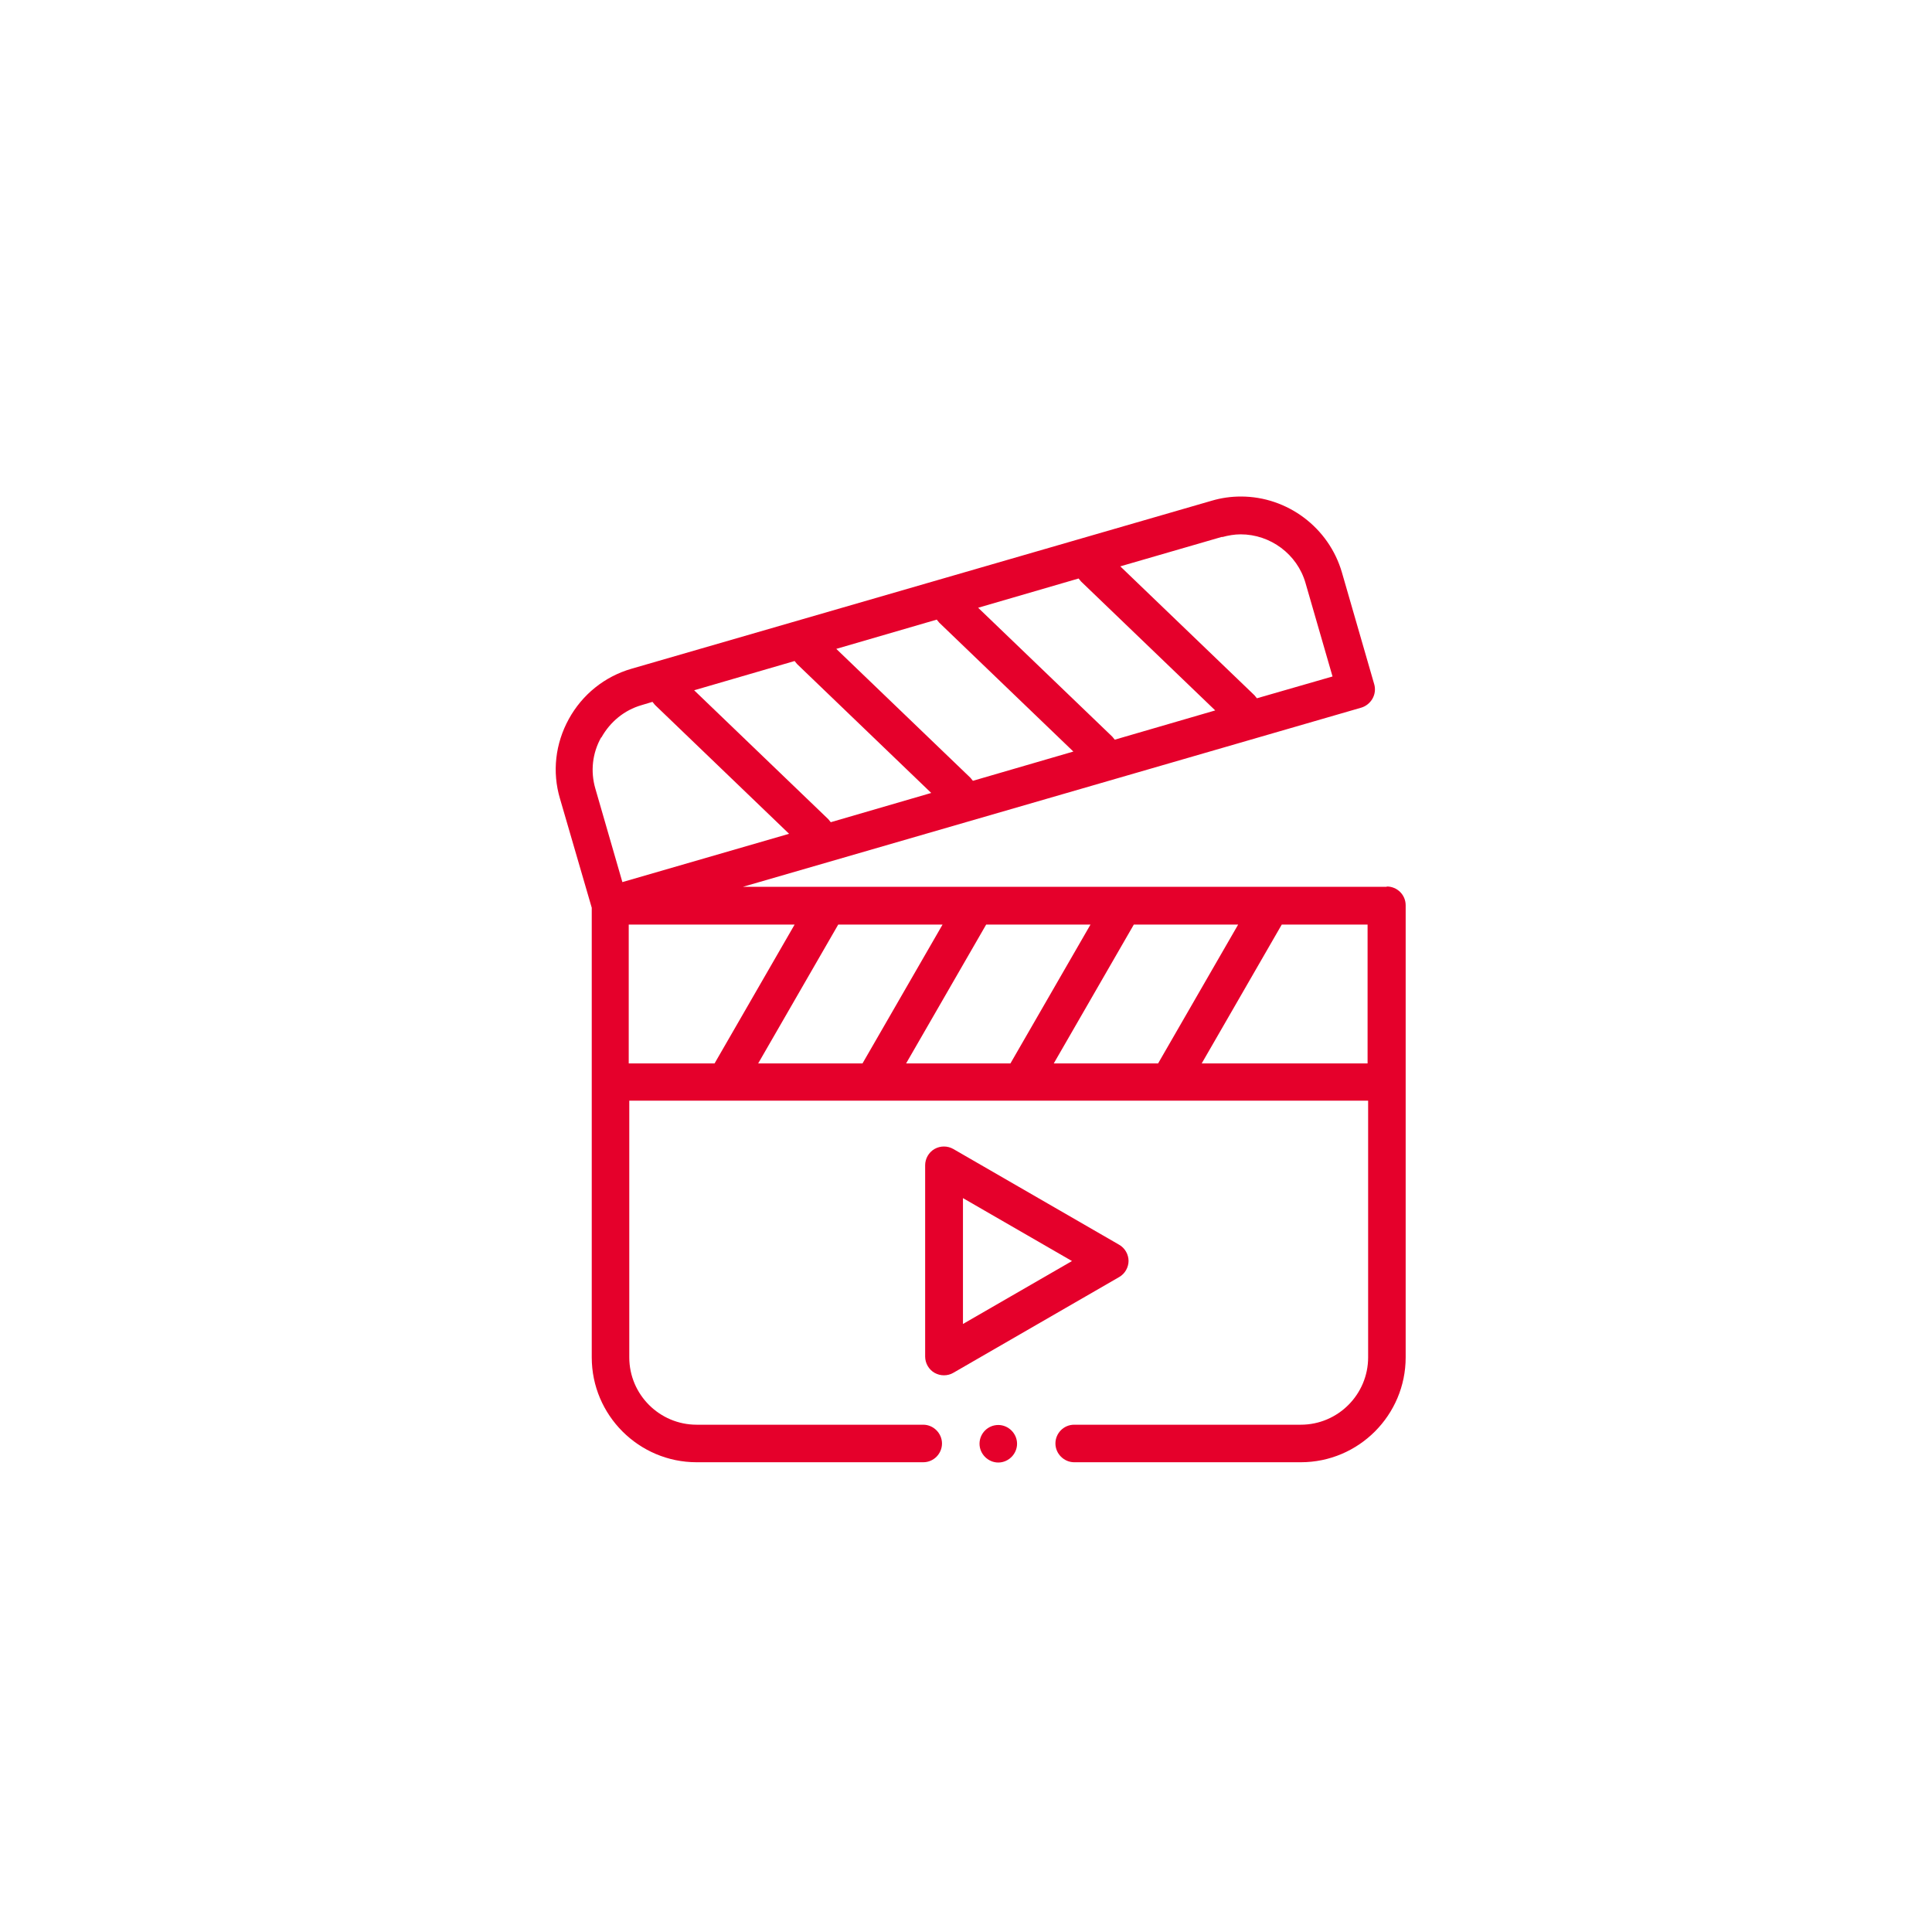<?xml version="1.0" encoding="UTF-8"?>
<svg id="Layer_1" xmlns="http://www.w3.org/2000/svg" version="1.1" viewBox="0 0 70 70">
  <!-- Generator: Adobe Illustrator 29.4.0, SVG Export Plug-In . SVG Version: 2.1.0 Build 152)  -->
  <defs>
    <style>
      .st0 {
        fill: #e5002b;
        fill-rule: evenodd;
      }
    </style>
  </defs>
  <path class="st0" d="M50.24,32.13h-23.32l22.4-6.49c.17-.05.32-.17.41-.33.09-.16.11-.35.06-.52l-1.17-4.05c-.47-1.62-1.97-2.75-3.66-2.75-.36,0-.71.05-1.05.15l-21.03,6.09c-.97.28-1.78.93-2.27,1.82-.49.89-.61,1.92-.32,2.89l1.15,3.95v16.29c0,2.1,1.71,3.8,3.8,3.8h8.21c.38,0,.68-.31.68-.68s-.31-.68-.68-.68h-8.21c-1.34,0-2.44-1.09-2.44-2.44v-9.3h26.77v9.3c0,1.34-1.09,2.44-2.44,2.44h-8.21c-.38,0-.68.31-.68.68s.31.68.68.68h8.21c2.1,0,3.8-1.71,3.8-3.8v-16.38c0-.38-.31-.68-.68-.68ZM38.18,38.53l2.9-5.03h3.78l-2.9,5.03h-3.78ZM32.83,38.53l2.9-5.03h3.78l-2.9,5.03h-3.78ZM27.47,38.53l2.9-5.03h3.78l-2.9,5.03h-3.78ZM30.01,29.68l-4.86-4.67,3.64-1.06s.06.07.09.11l4.86,4.67-3.64,1.06s-.06-.07-.09-.11ZM39.17,21.07l4.86,4.67-3.64,1.06s-.06-.07-.09-.11l-4.86-4.67,3.64-1.06s.06.07.09.11ZM34.03,22.56l4.86,4.67-3.64,1.06s-.06-.07-.09-.11l-4.86-4.67,3.64-1.06s.06.07.09.11ZM44.28,19.46c.22-.06.45-.1.67-.1,1.08,0,2.05.72,2.35,1.76l.98,3.39-2.74.79s-.06-.07-.09-.11l-4.86-4.67,3.69-1.07ZM21.79,26.72c.32-.57.83-.99,1.45-1.17l.4-.12s.06.07.09.11l4.86,4.67-6.04,1.75-.98-3.39c-.18-.62-.11-1.28.21-1.85ZM22.78,33.5h6.01l-2.9,5.03h-3.11v-5.03ZM43.54,38.53l2.9-5.03h3.11v5.03h-6.01Z"/>
  <path class="st0" d="M40.89,45.69c0-.24-.13-.47-.34-.59l-6.01-3.47c-.21-.12-.47-.12-.68,0-.21.12-.34.35-.34.59v6.93c0,.24.13.47.34.59.11.06.22.09.34.09s.24-.03.34-.09l6.01-3.47c.21-.12.34-.35.34-.59ZM34.89,47.98v-4.57l3.95,2.28-3.95,2.28Z"/>
  <path class="st0" d="M36.17,51.63c-.38,0-.68.31-.68.68s.31.68.68.68.68-.31.68-.68-.31-.68-.68-.68Z"/>
</svg>